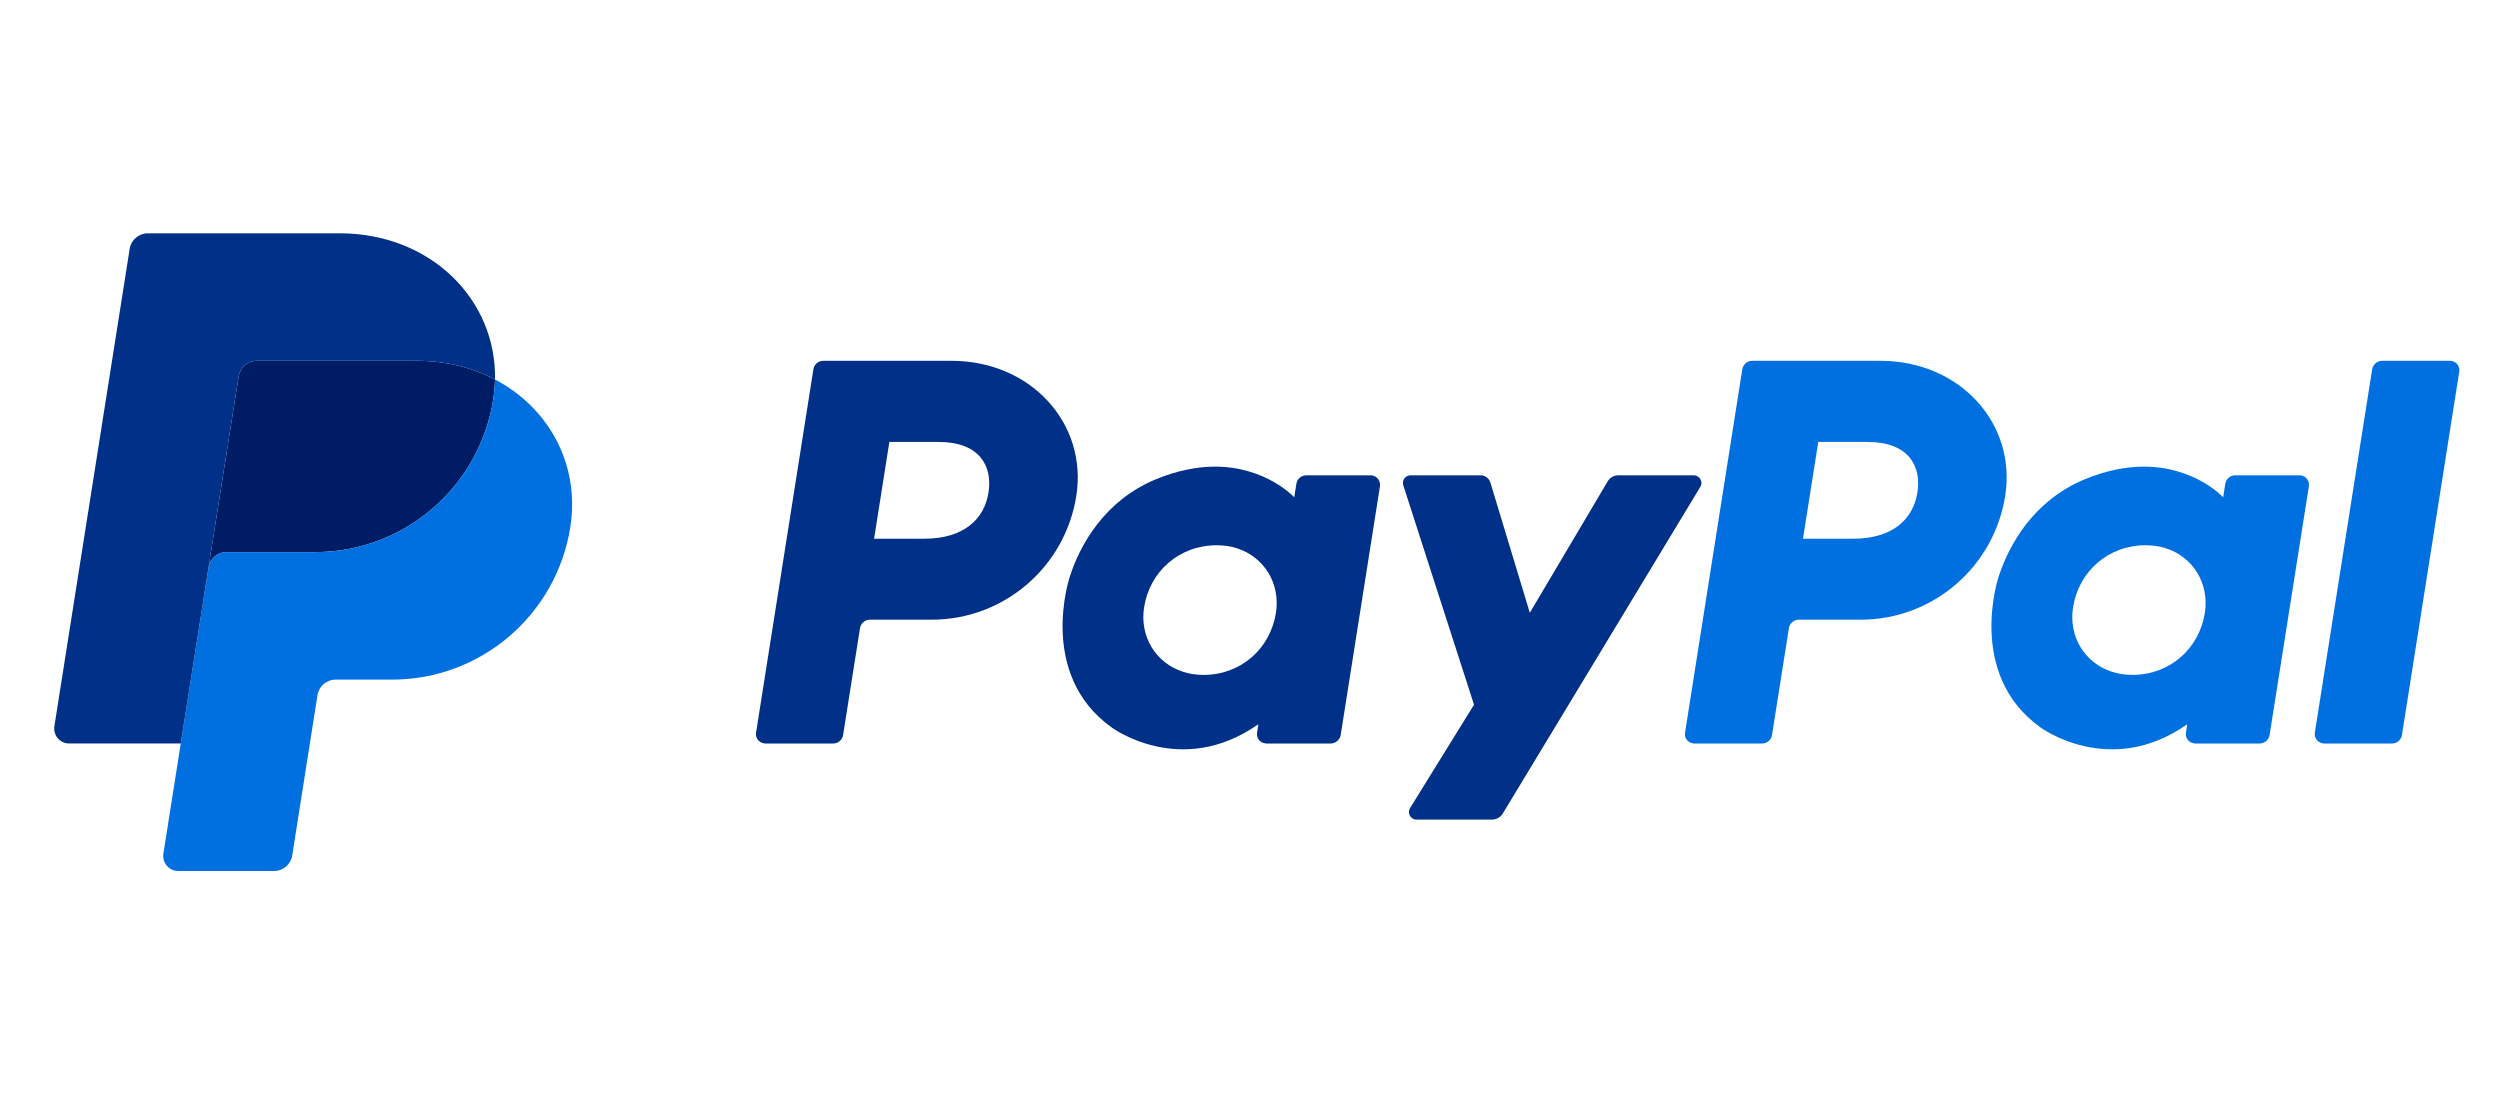 <?xml version="1.0" encoding="utf-8"?>
<!-- Generator: Adobe Illustrator 16.0.0, SVG Export Plug-In . SVG Version: 6.00 Build 0)  -->
<!DOCTYPE svg PUBLIC "-//W3C//DTD SVG 1.1//EN" "http://www.w3.org/Graphics/SVG/1.1/DTD/svg11.dtd">
<svg version="1.1" xmlns="http://www.w3.org/2000/svg" xmlns:xlink="http://www.w3.org/1999/xlink" x="0px" y="0px" width="369px"
	 height="162px" viewBox="-8.588 -28.044 369 162" enable-background="new -8.588 -28.044 369 162" xml:space="preserve">
<g id="Layer_1" display="none">
	<g id="Group_2" transform="translate(-96.314 -67.07)" display="inline">
		<path id="Path_1" fill="#77C5D5" d="M144.012,115.743c0.82-0.819,1.58-1.65,2.278-2.494l0.024-0.028
			c1.405-1.66,2.591-3.494,3.524-5.458c6.89-13.977,1.145-30.893-12.832-37.782s-30.893-1.145-37.782,12.832
			c-6.89,13.977-1.145,30.893,12.832,37.783c3.881,1.912,8.148,2.907,12.475,2.907c1.59,0,3.178-0.135,4.746-0.4
			c0.238,0.305,0.457,0.623,0.653,0.956c0.241,0.328,0.493,0.647,0.757,0.958c0.534,0.631,1.116,1.218,1.741,1.758
			c1.295,1.121,2.782,1.999,4.392,2.588c1.465,0.559,2.995,0.934,4.553,1.114c1.334,0.14,2.677,0.171,4.015,0.093
			c1.313-0.117,2.612-0.344,3.886-0.68C149.273,129.89,136.686,123.07,144.012,115.743z"/>
		<g id="Group_1" transform="translate(163.084 99.294)">
			<path id="Path_2" fill="#015469" d="M211.607,15.096c-2.822-0.048-5.085-2.349-5.086-5.171c0.006-2.807,2.279-5.081,5.086-5.088
				c2.794,0.038,5.05,2.293,5.088,5.088C216.663,12.735,214.417,15.019,211.607,15.096z"/>
			<path id="Path_3" fill="#015469" d="M38.321,45.546c-2.921-0.328-5.041-1.968-7.29-5.866l-5-8.73
				c7.122-1.611,11.189-7.207,11.189-14.411c0-8.224-5.171-15.344-17.209-15.344H0.003v50.863H10.35V31.796h5.935l5.426,10.851
				c3.646,7.377,8.563,10,14.665,10c1.985-0.025,3.957-0.325,5.86-0.89C40.55,49.953,39.22,47.846,38.321,45.546z M18.315,24.506
				H10.35V8.568h7.97c6.442,0,8.731,3.477,8.731,8.055C27.05,21.114,24.757,24.505,18.315,24.506L18.315,24.506z"/>
			<path id="Path_4" fill="#015469" d="M57.69,53.158c-9.579,0-15.854-6.701-15.854-15.684c-0.265-8.254,6.213-15.16,14.467-15.424
				c0.236-0.008,0.473-0.01,0.708-0.006c7.547,0,13.48,5,13.48,11.867c-0.023,1.399-0.193,2.791-0.508,4.154H51.163
				c0,4.238,2.034,8.478,9.156,8.478c3.072-0.05,6.047-1.089,8.48-2.964l2.374,4.662C67.435,51.481,62.636,53.231,57.69,53.158z
				 M57.096,27.725c-2.544,0-4.833,1.526-5.595,5.6H61.76c0.057-0.393,0.085-0.79,0.083-1.188c0.001-2.46-1.608-4.411-4.742-4.411
				L57.096,27.725z"/>
			<path id="Path_5" fill="#015469" d="M92.099,52.226h-7.377L71.837,23.149h9.156l7.459,18.82l7.545-18.82h8.986L92.099,52.226z"/>
			<path id="Path_6" fill="#015469" d="M164.574,53.158c-3.712,0.093-7.299-1.348-9.914-3.983v24.923h-9.5V23.742l8.562-0.933
				l0.425,3.985c2.289-3.393,6.865-4.748,10.427-4.748c7.883,0,13.818,6.611,13.818,15.6
				C178.392,46.546,172.46,53.158,164.574,53.158z M168.897,37.645c0-5.596-2.968-8.648-7.036-8.648
				c-2.959,0.041-5.686,1.613-7.201,4.156v8.899c1.517,2.543,4.244,4.116,7.205,4.153C165.928,46.207,168.897,43.158,168.897,37.645
				L168.897,37.645z"/>
			<path id="Path_7" fill="#015469" d="M192.372,37.137v14.921h-9.5V23.742l8.648-0.933l0.508,5.511
				c2.1-3.893,6.178-6.307,10.6-6.273v9.156C197.462,29.677,192.372,32.22,192.372,37.137z"/>
			<path id="Path_8" fill="#015469" d="M206.86,52.057V23.149l9.5-1.018v29.926H206.86z"/>
			<path id="Path_9" fill="#015469" d="M242.804,52.058V36.203c0-4.662-1.7-6.612-5.087-6.612c-3.796,0.177-6.821,3.239-6.949,7.037
				v15.43h-9.5V23.742l8.647-0.933l0.508,5.427c1.781-3.646,6.783-6.189,10.937-6.189c7.8,0,10.935,5.426,10.935,12.631v17.38
				H242.804z"/>
			<path id="Path_10" fill="#015469" d="M124.054,20.606c-6.951-1.694-8.731-3.983-8.731-6.95c0-3.646,2.967-5.849,7.968-5.849
				c4.494,0,9.579,2.034,13.14,4.408l2.2-7.207c-4.424-3.25-9.77-5.001-15.259-5c-10.936,0-17.548,6.019-17.548,14.328
				c0,7.29,4.238,12.968,14.919,15.6c8.309,2.033,10.682,4.237,10.682,8.477c0,4.494-3.899,7.037-8.985,7.037
				c-3.225-0.021-6.399-0.8-9.269-2.272c-2.611-1.364-4.98-3.149-7.011-5.284l-1.645-1.669l-3.314,7.483
				c1.646,1.691,3.422,3.251,5.311,4.664c2.205,1.491,4.62,2.646,7.164,3.427c2.842,0.86,5.796,1.291,8.765,1.28
				c9.579,0,18.565-4.748,18.565-15.684C141.009,28.574,135.923,23.572,124.054,20.606z"/>
			<path id="Path_11" fill="#015469" d="M287.058,23.149h-6.188c-4.408,0-6.7-1.1-10.512-1.1c-8.816,0-14.072,5.68-14.072,11.613
				c0.036,4.395,2.665,8.352,6.7,10.088c-3.392,1.02-6.101,3.9-6.101,6.867c0,5.426,5.341,7.715,12.8,8.308
				c6.274,0.595,8.478,2.12,8.478,4.833c0,2.627-2.967,4.663-7.884,4.663c-4.324,0-7.885-1.44-7.885-4.155
				c0.001-0.484,0.101-0.965,0.292-1.41c-1.894-0.498-3.7-1.28-5.359-2.32c-1.899,1.15-3.064,3.203-3.078,5.422
				c0,4.832,6.7,8.732,16.361,8.732c8.984,0,16.444-4.748,16.444-12.121c0-6.529-4.492-10.683-14.836-11.701
				c-4.323-0.424-6.7-0.846-6.7-2.543c0-1.78,1.526-2.543,6.189-2.967c6.273-0.508,12.376-5,12.376-11.699
				c-0.065-1.539-0.471-3.045-1.187-4.41h4.153L287.058,23.149z M270.444,39.68c-3.223,0-5.512-2.289-5.512-6.018
				c0-3.729,2.289-6.02,5.512-6.02c3.137,0,5.511,2.289,5.511,6.02C275.955,37.392,273.58,39.68,270.444,39.68L270.444,39.68z"/>
		</g>
	</g>
</g>
<g id="Layer_2" display="none">
	<g id="Page-1" display="inline">
		<g id="Tessitura-Network-logo">
			<g id="Group" transform="translate(0, 52)">
				<path id="Shape" fill="#2B2C2B" d="M16.185-8.348h12.926v-3.487H16.185v-15.47l-8.571,5.011v10.459h-8.642v3.487h8.569v30.359
					c0,7.479,4.141,11.98,12.711,11.98c2.614,0,5.592-0.651,7.917-1.453v-3.848c-1.308,0.361-3.486,0.655-4.649,0.655
					c-6.246,0-7.263-3.415-7.408-8.208L16.185-8.348L16.185-8.348z"/>
				<path id="Shape_1_" fill="#2B2C2B" d="M206.836-8.348h12.929v-3.487h-12.929v-15.47l-8.57,5.011v10.459h-8.643v3.487h8.568
					v30.359c0,7.479,4.141,11.98,12.71,11.98c2.613,0,5.595-0.651,7.918-1.453v-3.848c-1.307,0.361-3.487,0.655-4.649,0.655
					c-6.243,0-7.263-3.415-7.409-8.208V-8.348H206.836z"/>
				<rect id="Rectangle-path" x="170.813" y="-11.835" fill="#2B2C2B" width="8.569" height="44.592"/>
				<circle id="Oval" fill="#2B2C2B" cx="175.098" cy="-28.759" r="5.374"/>
				<path id="Shape_2_" fill="#2B2C2B" d="M130.139,25.713c3.487,2.541,8.426,4.721,13.438,4.721c5.156,0,10.023-2.979,10.023-8.641
					c0-11.912-24.333-4.868-24.333-21.136c0-8.351,6.174-14.454,17.14-14.454c5.084,0,11.477,2.685,11.477,2.685l-1.747,4.796
					c-2.756-2.326-6.897-3.923-11.037-3.923c-3.994,0-8.787,2.398-8.787,8.065c0,12.491,24.331,4.788,24.331,20.985
					c0,7.267-7.12,15.18-18.593,15.18c-6.32,0-10.388-1.597-13.292-3.193L130.139,25.713z"/>
				<path id="Shape_3_" fill="#2B2C2B" d="M90.557,25.713c3.486,2.541,8.424,4.721,13.436,4.721c5.157,0,10.023-2.979,10.023-8.641
					c0-11.912-24.331-4.868-24.331-21.136c0-8.351,6.173-14.454,17.14-14.454c5.084,0,11.475,2.685,11.475,2.685l-1.743,4.796
					c-2.76-2.326-6.899-3.923-11.039-3.923c-3.995,0-8.789,2.398-8.789,8.065c0,12.491,24.331,4.788,24.331,20.985
					c0,7.267-7.118,15.18-18.593,15.18c-6.317,0-10.385-1.597-13.29-3.193L90.557,25.713z"/>
				<path id="Shape_4_" fill="#2B2C2B" d="M263.268,24.768c-3.486,5.956-9.589,9.224-16.125,9.224
					c-10.745,0-17.213-5.737-17.213-15.76V-11.91h8.572v26.437c0,6.321,1.382,9.3,3.05,11.04c1.886,1.889,4.649,3.417,8.425,3.417
					c5.521,0,9.225-2.544,10.894-5.884c1.964-3.634,1.89-6.246,1.964-9.442V-11.91h8.713v44.448h-8.569v-8.641"/>
				<path id="Shape_5_" fill="#2B2C2B" d="M306.627-13.288c-6.393,0-12.348,3.125-15.834,8.862v-7.41h-8.569v44.374h8.716V6.975
					c0-3.193,0.071-5.81,1.961-9.442c1.308-2.542,5.595-5.083,10.968-3.995c1.163,0.219,2.831,0.945,2.831,0.945v-7.771H306.627z"/>
				<path id="Shape_6_" fill="#2B2C2B" d="M352.673,29.854c-3.991,0-3.63-3.852-3.63-7.045c0-8.063,0-15.179,0-22.444
					c0-8.57-6.829-14.232-16.705-14.232c-5.086,0-9.807,1.088-15.397,4.793v5.666c3.776-3.852,7.48-6.468,12.928-6.468
					c8.279,0,10.531,5.669,10.531,12.059l0,0l0,0v2.616c-1.379,1.017-5.012,1.379-14.382,3.701
					c-9.729,2.036-14.815,5.81-14.815,13.512c0,7.259,6.825,11.763,13.727,11.763c7.045,0,11.261-2.396,16.197-6.974
					c0.437,3.269,2.688,5.957,7.119,5.957c2.688,0,5.157-0.798,6.607-1.307v-2.104C354.126,29.854,353.328,29.854,352.673,29.854z
					 M328.634,29.925c-4.574,0-9.006-3.05-9.006-9.148c0-9.442,13.362-9.808,20.699-11.77v14.744
					C337.93,27.167,333.573,29.925,328.634,29.925z"/>
				<path id="Shape_7_" fill="#2B2C2B" d="M79.008,8.936c0.073-1.017,0.145-2.032,0.145-3.121c0-10.678-6.899-19.54-21.353-19.54
					c-15.178,0-23.604,9.661-23.604,25.202c0,12.786,10.24,22.515,25.057,22.515c6.172,0,13.146-2.974,17.358-5.955v-4.865
					C72.98,27.02,66.59,30,61.142,30c-11.476,0-17.866-7.773-17.866-17.725c0-0.87,0-2.322,0.072-3.269h35.661V8.936L79.008,8.936z
					 M58.019-10.747c10.459,0,12.565,9.371,12.71,16.125H43.565C44.219-1.451,48.068-10.747,58.019-10.747z"/>
			</g>
			<g id="Group_1_" transform="translate(118, 172)">
				<polygon id="Shape_8_" fill="#DF4B2E" points="-33.035,-46.062 -33.035,-66.396 -29.839,-66.396 -19.019,-52.234 
					-19.019,-66.396 -15.46,-66.396 -15.46,-46.062 -18.437,-46.062 -29.478,-60.512 -29.478,-46.062 				"/>
				<polygon id="Shape_9_" fill="#DF4B2E" points="-4.71,-46.062 -4.71,-66.396 8.29,-66.396 8.29,-63.057 -1.006,-63.057 
					-1.006,-58.189 7.71,-58.189 7.71,-54.85 -1.006,-54.85 -1.006,-49.255 8.508,-49.255 8.508,-45.987 				"/>
				<polygon id="Shape_10_" fill="#DF4B2E" points="24.777,-46.062 24.777,-63.128 19.257,-63.128 19.257,-66.396 34,-66.396 
					34,-63.057 28.481,-63.057 28.481,-46.062 				"/>
				<polygon id="Shape_11_" fill="#DF4B2E" points="49.831,-46.062 43.732,-66.469 47.294,-66.469 51.432,-52.817 55.645,-66.396 
					58.404,-66.396 62.617,-52.742 66.758,-66.396 70.313,-66.396 64.214,-45.987 61.307,-45.987 57.022,-59.642 52.667,-45.987 
					49.831,-45.987 				"/>
				<path id="Shape_12_" fill="#DF4B2E" d="M79.468-48.748c-2.107-2.036-3.124-4.506-3.124-7.48c0-2.979,1.088-5.52,3.124-7.552
					c2.105-2.034,4.646-3.054,7.625-3.054s5.591,1.02,7.624,3.054c2.108,2.032,3.124,4.502,3.124,7.552
					c0,2.975-1.016,5.52-3.124,7.48c-2.104,1.962-4.646,3.05-7.696,3.05C83.971-45.698,81.573-46.713,79.468-48.748z M82.006-51.07
					c1.382,1.378,3.125,2.104,5.087,2.104c1.961,0,3.704-0.727,5.086-2.104c1.378-1.382,2.104-3.125,2.104-5.158
					c0-2.032-0.727-3.78-2.104-5.157c-1.382-1.379-3.054-2.108-5.086-2.108c-2.034,0-3.776,0.729-5.087,2.108
					c-1.378,1.377-2.033,3.125-2.033,5.157C79.973-54.195,80.628-52.523,82.006-51.07z"/>
				<path id="Shape_13_" fill="#DF4B2E" d="M106.268-46.062v-20.334h7.913c1.819,0,3.415,0.582,4.649,1.886
					c1.308,1.234,1.961,2.763,1.961,4.577c0,2.688-1.523,4.864-3.703,5.811l4.939,8.136h-4.142l-4.355-7.267h-0.073h-3.561v7.267
					h-3.629V-46.062L106.268-46.062z M109.897-56.666h3.923c1.961,0,3.343-1.377,3.343-3.343c0-1.886-1.31-3.192-3.053-3.192h-4.213
					V-56.666z"/>
				<polygon id="Shape_14_" fill="#DF4B2E" points="130.743,-46.062 130.743,-66.396 134.375,-66.396 134.375,-56.589 
					143.017,-66.396 147.372,-66.396 139.459,-57.391 147.591,-45.987 143.306,-45.987 136.99,-54.775 134.444,-51.944 
					134.444,-45.987 				"/>
			</g>
			<path id="Shape_15_" fill="#DF4B2E" d="M59.472,2.833v6.174c35.225-16.125,74.372-25.131,115.626-25.131
				c41.252,0,80.471,9.006,115.695,25.131V2.833c-35.732-14.307-74.809-22.224-115.695-22.224
				C134.279-19.391,95.205-11.547,59.472,2.833z"/>
		</g>
	</g>
</g>
<g id="Layer_3" display="none">
	<g display="inline">
		<path d="M-1.945,71.536l2.654-4.571c0.592-1.032,1.845-1.032,2.507-0.518c0.37,0.223,6.338,4.571,11.13,4.571
			c3.835,0,6.708-2.508,6.708-5.677c0-3.76-3.17-6.342-9.363-8.849c-6.93-2.8-13.859-7.222-13.859-15.919
			c0-6.564,4.866-14.156,16.588-14.156c7.521,0,13.268,3.835,14.744,4.94c0.736,0.444,0.958,1.693,0.443,2.433l-2.802,4.202
			c-0.588,0.884-1.698,1.475-2.582,0.884c-0.591-0.37-6.194-4.054-10.246-4.054c-4.054,0-6.486,2.8-6.486,5.159
			c0,3.464,2.729,5.824,8.697,8.258c7.152,2.876,15.409,7.15,15.409,16.658c0,7.591-6.56,14.596-16.955,14.596
			c-9.289,0-14.743-4.349-16.215-5.75c-0.666-0.662-1.032-1.032-0.37-2.212L-1.945,71.536z"/>
		<path d="M37.311,28.555c0-0.738,0.587-1.401,1.401-1.401h17.324c9.068,0,16.511,7.373,16.511,16.292
			c0,8.921-7.443,16.59-16.437,16.59h-9.216v17.323c0,0.737-0.665,1.402-1.401,1.402h-6.782c-0.81,0-1.401-0.665-1.401-1.402V28.555
			z M55.445,51.038c4.126,0,7.595-3.316,7.595-7.665c0-4.057-3.464-7.151-7.595-7.151h-8.55v14.816H55.445z"/>
		<path d="M78.473,28.555c0-0.738,0.592-1.401,1.401-1.401h30.005c0.809,0,1.401,0.663,1.401,1.401v6.047
			c0,0.738-0.588,1.4-1.401,1.4H88.057v12.089h18.208c0.736,0,1.401,0.666,1.401,1.401v6.119c0,0.811-0.662,1.401-1.401,1.401
			H88.057v12.901h21.821c0.809,0,1.401,0.664,1.401,1.402v6.045c0,0.736-0.588,1.401-1.401,1.401H79.874
			c-0.809,0-1.401-0.665-1.401-1.401V28.555z"/>
		<path d="M118.099,28.925c0-0.958,0.736-1.768,1.767-1.768h6.487c0.958,0,1.767,0.81,1.767,1.768v19.905l18.579-20.938
			c0.295-0.369,0.735-0.735,1.401-0.735h7.373c1.402,0,2.138,1.549,1.18,2.655l-19.24,21.672l20.641,24.694
			c0.736,0.959,0.148,2.582-1.328,2.582h-8.035c-0.736,0-1.179-0.297-1.327-0.518l-19.24-23.737V76.99
			c0,0.959-0.811,1.769-1.768,1.769h-6.486c-1.032,0-1.768-0.81-1.768-1.769V28.925H118.099z"/>
		<path d="M197.524,28.555c0-0.738,0.593-1.401,1.402-1.401h21.081c8.849,0,16.071,7.078,16.071,15.849
			c0,6.782-4.497,12.312-10.913,14.892l10.1,18.726c0.517,0.959,0,2.139-1.254,2.139h-7.739c-0.666,0-1.031-0.37-1.18-0.666
			l-9.803-19.535h-8.183v18.799c0,0.736-0.667,1.402-1.402,1.402h-6.782c-0.813,0-1.402-0.666-1.402-1.402V28.555H197.524z
			 M219.2,50.667c3.905,0,7.296-3.39,7.296-7.517c0-3.908-3.391-7.151-7.296-7.151h-12.014v14.668H219.2z"/>
		<path d="M241.66,28.555c0-0.738,0.662-1.401,1.402-1.401h6.855c0.734,0,1.401,0.663,1.401,1.401v48.801
			c0,0.736-0.667,1.402-1.401,1.402h-6.855c-0.737,0-1.402-0.666-1.402-1.402V28.555z"/>
		<path d="M271.85,52.292l-14.745-23.075c-0.591-0.958,0-2.063,1.255-2.063h8.553c0.588,0,0.957,0.37,1.18,0.663l9.437,15.626h0.074
			l9.584-15.626c0.148-0.297,0.589-0.663,1.181-0.663h8.552c1.255,0,1.843,1.105,1.255,2.063l-14.817,23.075l15.33,24.401
			c0.589,1.032,0,2.064-1.253,2.064h-7.964c-0.59,0-1.105-0.37-1.254-0.666l-10.543-16.881h-0.222l-10.395,16.881
			c-0.222,0.296-0.663,0.666-1.254,0.666h-7.961c-1.328,0-1.915-1.107-1.328-2.064L271.85,52.292L271.85,52.292z"/>
		<path fill="#D7DF23" d="M319.15,77.003l-15.33-24.402l14.817-23.074c0.588-0.958,0-2.063-1.253-2.063h-8.554
			c-0.591,0-1.032,0.369-1.18,0.662L293.446,51.23c0,0,0,0.007,0,0.01c-0.26,0.39-0.414,0.858-0.414,1.361
			c0,0.474,0.142,0.911,0.37,1.284v0.014l0.047,0.067c0,0,0,0.003,0.003,0.005l15.231,24.428c0.147,0.295,0.662,0.665,1.253,0.665
			h7.961c1.253,0,1.843-1.032,1.253-2.063V77.003z"/>
		<path fill="#8CC63F" d="M336.516,77.003l-15.331-24.402l14.816-23.074c0.588-0.958,0-2.063-1.253-2.063h-8.554
			c-0.592,0-1.031,0.369-1.18,0.662L310.809,51.23c0,0,0,0.007,0,0.01c-0.259,0.39-0.412,0.858-0.412,1.361
			c0,0.474,0.141,0.911,0.37,1.284v0.014l0.046,0.067c0,0,0,0.003,0.003,0.005l15.231,24.428c0.147,0.295,0.665,0.665,1.253,0.665
			h7.961c1.255,0,1.843-1.032,1.255-2.063V77.003z"/>
		<path fill="#75A640" d="M353.88,77.003l-15.331-24.402l14.816-23.074c0.589-0.958,0-2.063-1.254-2.063h-8.552
			c-0.592,0-1.032,0.369-1.181,0.662L328.174,51.23c0,0,0,0.007,0,0.01c-0.258,0.39-0.409,0.858-0.409,1.361
			c0,0.474,0.141,0.911,0.368,1.284v0.014l0.049,0.067c0,0,0,0.003,0.003,0.005l15.231,24.428c0.146,0.295,0.664,0.665,1.253,0.665
			h7.964c1.253,0,1.843-1.032,1.253-2.063L353.88,77.003z"/>
		<path d="M190.941,27.154h-26.683c-0.437,0-0.793,0.205-1.059,0.484c-0.316,0.336-0.611,0.682-0.888,1.028l-4.647,5.269
			c-0.588,0.959,0,2.064,1.328,2.064h3.502c0,0,0.02,0,0.026,0h7.484v41.356c0,0.736,0.666,1.402,1.401,1.402h6.855
			c0.735,0,1.4-0.666,1.4-1.402V36.002h11.279c0.81,0,1.4-0.662,1.4-1.4v-6.047C192.341,27.817,191.75,27.154,190.941,27.154z"/>
	</g>
</g>
<g id="Layer_4" display="none">
	<g id="layer1" transform="translate(79.655 -150.186)" display="inline">
		<g id="g8241" transform="translate(-79.648 150.186) scale(.178)">
			<path id="path8223" fill="#9D9D9C" d="M558.091,407.565l-37.965-155.583l-43.424,155.583h-43.347L377.85,237.64
				c-1.754-4.882-3.54-5.371-7.999-6.712l-16.58-3.541l4.948-21.467h79.155v21.467l-25.074,3.128l43.817,140.86l45.178-160.085
				h41.178l38.004,159.585l43.85-140.36l-25.53-3.128l4.458-21.467h74.256v21.467l-14.313,2.238
				c-6.671,1.303-8.032,2.644-9.816,8.015l-53.24,169.926H558.091z"/>
			<path id="path8225" fill="#9D9D9C" d="M833.158,306.077c0-51.467-18.771-74.232-56.794-74.232
				c-38.452,0-60.81,22.765-60.81,74.627c0,52.319,20.123,77.459,59.042,77.459C812.567,383.932,833.158,359.76,833.158,306.077
				 M678.389,306.077c0-61.703,31.324-104.204,98.431-104.204c67.071,0,93.022,42.935,93.022,101.488
				c0,66.178-29.955,108.695-97.082,108.695C704.82,412.474,678.389,368.237,678.389,306.077"/>
			<path id="path8227" fill="#9D9D9C" d="M888.599,407.565v-21.468l19.692-2.166c5.36-0.946,6.237-1.836,6.237-8.103V242.12
				c0-4.48-1.314-7.13-4.879-8.048l-22.355-7.597l3.535-21.039h51.439l4.065,27.322l1.297,0.385
				c12.963-14.717,32.201-31.269,59.053-31.269c8.994,0,21.083,1.809,28.119,3.562v59.526l-27.724-1.374l-4.865-27.306
				c-0.396-3.139-1.385-4.013-4.909-4.013c-17.88,0-37.594,16.102-46.956,24.595v118.112c0,6.251,0.429,7.614,6.237,8.01
				l36.203,3.112v21.099h-104.19V407.565z"/>
			<path id="path8229" fill="#9D9D9C" d="M1046.067,407.565v-21.468l24.084-2.166c5.431-0.511,6.294-1.836,6.294-8.103V147.773
				c0-4.486-1.325-7.169-4.964-8.092l-23.617-7.586l3.535-21.006h60.867v264.74c0,6.267,0.396,7.157,6.251,8.103l23.622,2.617
				v21.017H1046.067z"/>
			<path id="path8231" fill="#9D9D9C" d="M1294.749,252.395c-11.709-9.818-33.177-21.006-53.677-21.006
				c-37.146,0-51.505,32.198-51.505,79.185c0,54.507,18.328,72.412,46.046,72.412c23.293,0,42.165-15.222,59.532-32.589v-98.003
				H1294.749z M1301.368,407.565l-3.111-25.942l-1.748-0.396c-17.96,17.372-38.443,30.83-69.3,30.83
				c-44.749,0-74.32-29.071-74.32-101.483c0-77.431,34.92-109.135,82.329-109.135c23.688,0,44.683,8.021,59.927,18.757v-72.923
				c0-3.986-1.748-6.668-4.887-7.993l-23.227-7.185l3.507-21.006h59.933v264.74c0,6.267,0.423,7.157,6.229,8.103l20.12,2.617v21.017
				H1301.368z"/>
			<path id="path8233" fill="#E30613" d="M1438.77,357.495c13.337,12.985,32.985,25.491,53.677,25.491
				c37.454,0,51.313-30.835,51.313-80.466c0-53.264-20.956-70.251-45.084-70.251c-25.101,0-48.784,15.233-59.906,24.189V357.495z
				 M1380.619,490.752v-21.468l16.014-2.188c5.453-0.968,6.789-1.754,6.789-8.015V242.12c0-4.48-1.336-7.13-4.97-8.048
				l-22.325-7.597l3.507-21.039h51.929l3.535,22.825l1.325,0.434c21.468-16.091,43.446-27.256,70.257-27.256
				c43.881,0,73.764,28.185,73.764,97.475c0,59.092-20.082,113.143-81.769,113.143c-22.429,0-41.181-5.333-59.906-21.468v67.954
				c0,6.289,0.396,7.586,6.251,8.125l37.08,3.134v20.951H1380.619z"/>
			<path id="path8235" fill="#E30613" d="M1724.098,317.22l-44.298,4.101c-33.963,3.112-43.375,12.869-43.375,33.545
				c0,20.962,8.884,29.867,27.218,29.867c23.304,0,47.905-18.724,59.949-30.373V317.22H1724.098z M1730.717,407.565l-3.507-25.47
				l-1.358-0.473c-18.73,17.509-40.741,30.434-71.115,30.434c-49.202,0-55.496-33.969-55.496-53.655
				c0-39.384,24.139-57.712,71.571-61.73l53.287-4.48v-20.995c0-28.62-5.453-42.935-39.823-42.935
				c-24.183,0-41.181,0.896-41.583,30.417l-34.023-3.568c0-48.317,44.766-53.671,76.002-53.671
				c55.936,0,74.754,15.613,74.754,69.757v104.176c0,6.25,0.374,7.218,6.245,8.048l20.088,2.677v21.099h-55.04V407.565z"/>
			<path id="path8237" fill="#E30613" d="M1808.164,490.752v-21.468l28.136-3.546c4.893-0.396,6.25-2.738,8.504-8.004l22.765-52.335
				l-70.664-167.281c-1.787-4.975-3.54-5.36-8.01-6.729l-16.08-4.002l4.458-21.467h81.411v21.467l-25.92,3.128l52.324,131.955
				l54.474-131.955l-26.756-3.128l4.497-21.467h77.772v21.467l-13.381,1.77c-4.953,0.874-8.087,2.232-9.917,6.729l-95.259,229.853
				c0,0-4.48,10.72-6.646,15.217c-2.303,5.344-8.054,9.796-15.64,9.796H1808.164z"/>
			<path id="path8239" fill="#E30613" d="M267.401,393.332c-2.664,3.964-5.786,8.01-9.376,12.067
				c-7.608,8.417-16.578,16.498-26.396,23.26c-12.534,8.417-25.516,15.217-38.889,20.082c-11.635,4.046-21.94,6.25-30.874,6.668
				h-3.145c-4.447,0-7.589-0.418-9.39-1.776l-0.88-0.396l-0.891-0.984v-0.374c0-0.396,0-1.385,0.426-2.221
				c0.915-2.276,2.229-4.03,4.052-6.295c0.404-0.478,1.319-1.297,1.773-2.232c6.726-1.754,13.416-4.057,21.014-6.25
				c6.707,1.385,13.867,1.754,20.148,1.385c8.026-0.99,15.632-3.139,22.364-6.784c8.015-4.453,15.198-10.214,20.973-17.427
				c3.62-4.86,6.745-9.791,8.98-15.613c12.086-9.362,22.344-19.318,30.414-29.076l4.035-5.415
				C278.61,372.673,274.133,383.42,267.401,393.332 M221.341,413.42c2.699-1.363,4.926-3.112,7.608-4.475
				c-3.595,4.475-8.054,8.499-12.507,11.655c-6.281,3.958-12.968,7.07-19.695,8.427c-3.125,0.456-5.83,0.99-8.969,1.385
				C198.997,425.52,210.607,419.67,221.341,413.42 M303.209,301.168c0-12.985-3.131-25.475-9.392-37.124
				c-5.376-10.308-13.447-20.17-23.304-29.054c-2.226-12.083-8.485-23.314-17.847-33.551c-7.608-8.092-16.99-15.217-28.625-21.468
				c-8.95-4.942-18.807-8.977-29.065-12.105c-8.496-2.644-17.015-4.008-25.055-4.876c-7.619-0.918-13.859-0.489-19.703,0.401
				c-5.775,1.363-11.146,3.134-16.105,5.849l-0.888,0.429c-6.701-0.929-13.386-0.929-19.664-0.429h-1.803
				c-6.24,0.429-19.219,2.243-18.342,8.477c0,0,0,3.606,8.092,6.251l11.138-6.707c-0.888,0-1.767-0.412-2.644-0.412
				c3.56-0.489,7.13-0.896,9.838-0.896h2.235c-0.913,0.407-1.339,0.896-2.235,1.308l-3.587,2.21
				c-6.743,4.068-8.966,5.855-16.107,9.863c-4.48,2.721-8.485,5.371-12.979,7.625c-8.485,4.48-16.973,8.961-25.948,13.419
				c-7.133,3.145-14.28,6.674-23.705,10.731l-0.888,0.429c-2.248,0.869-4.475,1.803-6.24,2.721h-0.465
				c-2.229,0.891-4.909,2.216-6.278,4.898l-0.401,1.77v1.831c0,0.385,0.401,0.885,0.401,0.885l1.369,1.347l1.361,0.896h0.407
				c1.361,0.396,3.142,0.396,4.956,0.396h8.015c3.134,0,6.275-0.396,8.975-0.396c14.739-0.489,28.18-0.489,41.148,0
				c12.52,0.396,25.01,1.754,37.564,3.112l18.771,2.666c4.01-3.546,7.152-6.267,9.373-8.906
				c-12.952-2.727-25.915-4.497-38.449-5.855c-12.982-1.352-26.841-2.243-40.7-2.243h-4.898c-6.715,0-13.862,0-20.574,0.489
				c6.712-3.123,12.504-6.262,18.348-8.977c8.493-4.497,16.979-9.379,25.478-14.733c6.24-4.019,12.968-8.488,20.577-13.859
				l1.341-0.891c8.914,1.765,19.648,3.518,30.382,5.772l22.836,5.365c-3.125-7.619-12.518-12.067-17.88-14.288
				c-7.597-1.325-15.69-3.134-25.055-4.447c2.235-1.831,4.483-3.139,6.723-4.063c7.597,0.924,13.854,2.232,19.651,4.442
				c4.458,1.853,8.062,3.628,11.187,5.855c0.465,0.434,1.363,0.896,1.765,1.364c5.374,4.447,8.516,10.269,8.516,16.102
				c0.454,4.898-0.915,10.253-3.554,15.635c-1.352,3.112-3.598,6.234-5.846,9.362c-0.415,0.907-4.475,6.723-13.386,14.332
				c-8.499,8.043-18.815,15.233-31.305,22.842c-4.483,2.633-8.494,4.876-12.982,7.13c-5.36,2.688-10.734,5.354-15.214,7.125
				c-7.136,3.15-19.222,8.527-34.45,12.974c-8.023,2.243-15.621,4.48-23.227,5.855c-5.846,1.347-12.979,2.243-20.126,2.644
				c8.029-3.529,16.998-5.772,26.382-7.13c17.861-4.008,33.078-9.862,42.932-14.343c-9.381,0-18.787,0.484-28.609,1.358
				c-16.11,1.792-29.07,4.024-40.706,8.087c-6.71,2.215-15.673,5.772-17.922,11.627c-0.418,3.073,0,5.393,0.904,7.542
				c1.814,3.595,5.371,5.437,11.198,6.251c4.478,0.478,9.365,0.478,16.094-0.396c12.094-1.358,25.055-4.073,39.807-8.966
				c12.982-4.03,24.593-8.928,35.788-13.843c12.52,0.429,25.011,1.787,37.113,4.041c12.968,2.243,24.147,5.371,34.878,9.406
				c12.048,4.491,22.377,9.362,30.876,15.211c3.131-2.314,5.772-4.464,8.013-6.267c-0.415,0-0.415-0.544-0.88-0.544
				c-10.734-7.042-23.229-13.331-36.695-18.29c-11.138-3.997-23.224-7.125-36.657-9.835c-6.278-1.309-12.515-2.232-19.235-2.666
				c10.731-5.855,20.151-11.611,28.65-18.345c7.606-5.838,13.87-11.605,19.642-17.46c15.222,4.035,28.188,8.098,39.801,12.979
				c13.867,5.855,25.962,12.523,36.25,20.11l0.907,0.484c2.235-3.122,4.021-6.734,5.371-9.378
				c-9.414-6.734-19.692-12.573-30.882-17.927c-12.526-5.778-26.371-10.731-41.599-14.755c-0.415,0-0.88-0.429-1.756-0.429
				c6.701-9.423,10.734-18.323,11.611-26.833c0.465-2.688,0.465-4.942,0-7.586c12.982,4.002,25.472,8.884,37.105,14.26
				c11.652,5.354,21.467,11.209,29.977,17.938l0.445,0.407c-2.248-9.362-7.133-16.509-9.857-19.653
				c-5.374-3.139-11.149-5.822-17.419-8.95c-10.734-4.92-22.792-9.373-35.769-13.447c-2.718-0.885-5.852-1.77-8.491-2.21h-0.473
				c-4.005-7.168-10.261-11.165-15.222-13.875c-5.36-2.666-11.619-4.898-18.749-6.267c3.125-0.407,5.797-0.885,8.933-0.885h0.907
				c2.664,0,5.775,0,8.909,0.478c0.918,0,1.363,0,2.24,0.407c7.608,0.885,15.214,2.727,23.716,5.366
				c9.854,3.111,19.219,7.179,27.311,12.094c10.247,5.822,18.732,12.485,25.478,20.11c2.235,2.727,4.483,5.365,6.237,8.087
				c0.487,0.401,0.888,0.88,0.888,1.776c0,0,0,0.462,0.484,0.462c3.125,5.371,6.237,12.501,6.712,21.006
				c0.896,8.961-0.91,17.855-3.587,25.068c0,0.379-3.609,10.242-9.857,19.225c-6.251,9.373-14.736,18.801-25.038,27.745
				c-2.215,2.15-8.931,8.004-18.323,14.255c-8.95,6.25-18.331,12.105-28.169,17.427c-7.608,4.458-15.687,8.136-25.5,12.589
				c-4.057,1.803-9.832,3.953-16.558,6.267c-10.734,3.909-21.467,7.07-32.201,9.763c-15.643,3.595-29.518,5.855-42.935,6.729
				c-5.357,0.511-10.272,0.511-15.211,0c-7.136-0.478-14.741-1.292-19.233-5.344l-0.882-0.946v-0.808
				c0.882-2.743,3.128-4.497,5.374-6.251c3.128-2.347,6.718-4.101,11.168-5.855c10.299-4.101,21.913-6.718,35.343-8.01
				c12.518-0.984,25.5-0.544,37.572,1.292c6.264,0.863,12.52,2.617,18.76,4.453c4.494-1.292,8.972-3.134,12.103-4.453
				c-7.608-3.134-16.107-5.783-25.071-8.131c-12.504-2.589-25.951-3.507-39.331-3.111c-13.865,0.522-26.841,2.743-38.468,6.272
				c-9.412,3.134-19.681,7.191-25.937,15.195c-2.713,3.656-4.03,7.608-3.128,12.105c0.882,5.426,5.371,8.966,7.597,10.357
				c5.778,3.507,12.968,5.277,17.88,5.816c5.374,0.803,11.193,1.297,17.457,1.297h3.128c12.977-0.495,26.83-2.254,43.364-5.761
				c13.867-3.15,28.172-7.207,42.935-13.067c4.041-1.781,8.504-3.139,12.548-4.893c6.69,4.497,11.619,9.362,14.744,14.81
				c3.112,5.305,4.483,10.209,4.483,15.624c0,4.898-1.372,9.763-4.032,14.26c-0.451,1.352-1.341,2.331-2.235,3.628
				c3.136-0.885,6.267-2.276,9.392-3.628l1.341-2.644c2.235-5.772,3.136-12.039,2.235-17.839c-0.921-6.784-4.06-13.458-8.95-19.318
				c-2.235-3.139-5.36-5.778-8.485-8.4c14.291-6.822,27.248-13.865,38.903-21.467c5.789-4.101,11.635-8.12,17.006-12.105
				c8.917,8.444,15.621,17.867,18.732,28.114c1.836,5.459,2.735,10.72,2.735,16.575c3.54-3.111,6.688-5.855,8.917-8.004
				c-0.918-8.098-3.554-15.684-8.032-23.271c-3.62-6.767-8.977-13.018-15.231-19.269c12.105-10.33,21.94-21.05,29.09-32.166
				c0.448-0.462,0.877-1.358,1.352-1.831c8.911,8.977,15.618,18.779,20.115,28.664v0.467c0.877,1.754,1.352,3.98,2.235,5.827
				c3.125-7.213,4.489-13.463,4.89-17.537c-3.538-7.092-8.496-13.821-13.87-19.659c-2.226-2.644-4.879-4.898-7.597-7.587
				c4.961-10.275,8.092-20.137,8.969-29.51c2.248,2.683,4.483,5.376,6.251,8.043c6.732,10.297,11.206,21.033,12.092,31.291
				c0.443,4.057,0.443,7.608,0.443,11.644c0,0.489,0,4.437-1.328,10.726c0,0.907-0.473,2.265-0.902,3.134
				c-1.339,4.986-3.573,11.237-6.699,17.855c-0.495,0.478-0.495,1.385-0.896,1.776c-0.476,0.544-0.476,1.364-0.91,1.836
				c-5.803,10.748-13.881,21.468-24.145,31.319c-1.372,1.385-2.694,2.738-4.497,4.03c-3.56,3.579-8.931,8.081-13.859,11.589
				c-9.857,7.603-20.588,14.332-31.726,20.104c-8.496,4.502-17.446,8.966-26.838,12.562c-9.84,4.046-19.233,7.152-26.426,8.906
				c-13.372,3.656-26.349,6.273-38.883,7.608c-11.649,0.99-20.56,0.99-29.059-0.396c-5.363-0.94-9.417-2.254-12.968-4.095
				c-0.907-0.374-1.82-1.303-2.226-1.759c0-0.368-0.484-0.368-0.484-0.836v-0.918c1.803-4.464,7.608-6.674,13.444-8.51
				c5.371-1.809,12.056-2.617,19.241-2.617h0.885c6.712,0,13.397,0.808,20.582,2.617c6.69,1.303,13.375,3.65,19.227,5.794
				c0.426,0,0.426,0.473,0.877,0.473c2.683-0.473,5.825-1.297,9.857-2.617c-0.492,0-0.896-0.517-1.803-0.517
				c-2.68-0.874-5.371-2.227-8.054-3.134c-7.606-3.156-13.859-4.948-20.104-6.707c-7.614-1.748-15.222-3.112-22.369-3.112
				c-7.606-0.396-15.203,0.374-22.38,2.226c-7.6,1.842-12.963,4.975-17.009,8.499c-2.644,2.743-4.008,6.245-4.008,9.813
				c0,3.645,1.77,7.152,4.912,9.895c8.07,7.119,21.039,8.955,31.294,9.362c12.982,0.918,26.827-0.407,42.058-3.112
				c1.781-0.429,4.01-0.968,5.833-1.358c-1.352,2.226-2.708,4.469-3.136,7.213c-0.451,3.925,1.784,8.004,6.273,10.214
				c4.01,2.26,9.37,3.645,16.509,3.645h4.06c11.149-0.511,22.768-3.139,35.741-8.098c12.982-4.458,25.071-11.22,36.682-18.829
				c10.299-7.092,20.121-15.607,28.199-24.997c8.499-9.857,15.613-20.577,20.11-31.797c4.926-11.143,7.149-23.617,6.732-35.722
				c0-1.754,0-3.579-0.495-5.415C300.075,327.545,303.209,314.082,303.209,301.168"/>
		</g>
	</g>
</g>
<g id="Layer_5" display="none">
	<g display="inline">
		<path fill="#3E4348" d="M14.335,8.813h59.438c3.954-0.001,7.75,1.568,10.543,4.369c2.805,2.793,4.368,6.589,4.368,10.54v59.44
			c0,8.245-6.675,14.936-14.911,14.936H14.335c-8.247,0-14.922-6.69-14.922-14.936v-59.44C-0.588,15.489,6.089,8.813,14.335,8.813z
			 M67.759,81.846c2.601,0,4.716-2.087,4.716-4.689l-0.019-47.405c0-2.6-2.112-4.711-4.712-4.711h-47.39
			c-1.248,0-2.445,0.501-3.328,1.386c-0.884,0.883-1.373,2.08-1.373,3.33v47.401c0,2.603,2.1,4.689,4.701,4.689H67.759z"/>
		<path fill="#3E4348" d="M34.582,65.55c-1.49-0.002-2.686-1.217-2.686-2.705V43.92c-0.001-0.705,0.279-1.393,0.783-1.91
			c0.516-0.518,1.196-0.798,1.921-0.798h18.945c0.713,0,1.404,0.281,1.909,0.798c0.516,0.517,0.796,1.21,0.795,1.91v18.924
			c0,0.725-0.279,1.418-0.795,1.913c-0.505,0.515-1.196,0.795-1.909,0.795L34.582,65.55z"/>
		<path fill="#3E4348" d="M134.115,49.462c-2.758-0.733-5.375-1.458-7.405-2.356c-3.759-1.694-5.51-4.021-5.51-7.328
			c0-6.277,6.066-9.103,12.098-9.103c5.74,0,10.748,2.374,14.113,6.686l0.226,0.282l4.853-3.782l-0.228-0.304
			c-4.473-5.693-11.107-8.806-18.669-8.806c-5.042,0-9.656,1.362-12.999,3.841c-3.761,2.739-5.739,6.726-5.739,11.498
			c0,11.066,10.418,13.77,18.792,15.923c8.477,2.252,13.674,3.95,13.674,10.399c0,6.378-5.146,10.475-13.104,10.475
			c-3.936,0-11.231-1.04-15.808-8.047l-0.211-0.317l-5.11,3.682l0.206,0.31c4.333,6.554,11.805,10.304,20.541,10.304
			c11.843,0,19.814-6.668,19.814-16.642C153.651,54.801,142.815,51.85,134.115,49.462z"/>
		<path fill="#3E4348" d="M192.307,47.174v-5.997h5.719v56.894h-5.719V75.848c-3.257,4.467-8.117,6.897-13.872,6.897
			c-10.848,0-18.438-8.672-18.438-21.218c0-12.521,7.62-21.286,18.438-21.286C184.128,40.242,189.015,42.701,192.307,47.174z
			 M166.025,61.458c0,11.615,6.656,15.739,12.866,15.739l0.03,0.032c8.145,0,13.386-6.24,13.386-15.771
			c0-9.5-5.27-15.667-13.416-15.667C169.421,45.791,166.025,53.897,166.025,61.458z"/>
		<path fill="#3E4348" d="M235.743,41.178v22.461c0,7.869-5.378,13.559-12.794,13.559c-6.17,0-9.156-3.642-9.156-11.164V41.178
			h-5.715v26.035c0,9.742,5.303,15.565,14.178,15.565c5.516,0,10.262-2.354,13.489-6.627v5.691h5.715V41.178H235.743z"/>
		<path fill="#3E4348" d="M252.179,45.445c4.224-3.296,9.917-5.2,15.665-5.2c9.053,0,14.463,4.508,14.458,12.093v29.507h-5.715
			v-4.508c-2.881,3.605-7.043,5.443-12.411,5.443c-8.74,0-14.15-4.784-14.15-12.476c0-9.987,9.399-11.553,13.42-12.213
			c0.653-0.104,1.316-0.207,2.006-0.314l0,0h0.03c5.48-0.859,11.136-1.729,11.136-6.373c0-5.267-6.832-5.682-8.939-5.682
			c-3.683,0-8.912,1.108-12.451,4.191l-0.341,0.278l-2.957-4.512L252.179,45.445z M255.959,69.99c0,6.512,6.137,7.24,8.77,7.24l0,0
			c5.752,0,11.89-3.08,11.888-11.678v-5.865c-2.804,1.74-6.759,2.432-10.294,3.054l-0.039,0.002l-1.795,0.314
			C258.834,64.098,255.959,65.477,255.959,69.99z"/>
		<path fill="#3E4348" d="M315.342,41.944c-1.354-0.971-3.473-1.54-5.717-1.54c-4.575,0.067-8.847,2.265-11.552,5.972v-5.209h-5.714
			v40.644h5.714V60.072c0-9.64,5.413-13.967,10.787-13.967c1.56-0.005,3.12,0.312,4.543,0.971l0.383,0.203l1.827-5.165
			L315.342,41.944z"/>
		<path fill="#3E4348" d="M317.009,61.63c0-12.586,7.865-21.386,19.065-21.386c10.813,0,18.367,7.798,18.338,18.997
			c-0.002,0.968-0.066,1.938-0.174,2.909l-0.033,0.344h-31.172c0.143,8.948,5.518,14.735,13.799,14.735
			c4.723,0,8.844-1.94,11.553-5.442l0.24-0.313l4.151,3.677l-0.234,0.273c-2.741,3.336-7.766,7.353-16.024,7.353
			C324.847,82.777,317.009,74.281,317.009,61.63z M335.932,45.721c-6.966,0-11.924,4.605-12.688,11.75h25.139
			C347.892,51.715,344.389,45.721,335.932,45.721z"/>
	</g>
</g>
<g id="Layer_6">
	<g transform="translate(936.898 -21.779)">
		<path fill="#003087" d="M-823.974,46.989c-0.729,0-1.351,0.537-1.457,1.261l-8.461,53.627c-0.119,0.764,0.398,1.457,1.146,1.563
			c0.069,0.035,0.14,0.035,0.21,0.035h10.034c0.726,0,1.352-0.544,1.457-1.251l2.494-15.77c0.106-0.703,0.731-1.253,1.458-1.253
			h9.119c10.659,0,19.705-7.763,21.355-18.296c1.663-10.626-6.64-19.882-18.393-19.916H-823.974z M-814.216,58.968h7.297
			c5.999,0,7.957,3.541,7.333,7.466c-0.607,3.922-3.652,6.815-9.464,6.815h-7.42L-814.216,58.968z M-766.218,62.608
			c-2.533,0.018-5.454,0.538-8.72,1.894c-7.504,3.133-11.111,9.601-12.637,14.318c0,0-4.871,14.355,6.13,22.259
			c0,0,10.2,7.617,21.693-0.447l-0.19,1.246c-0.124,0.764,0.39,1.457,1.15,1.563c0.067,0.035,0.141,0.035,0.211,0.035h9.501
			c0.727,0,1.352-0.544,1.48-1.251l5.799-36.74c0.102-0.743-0.416-1.454-1.145-1.576c-0.07-0.001-0.142-0.016-0.22-0.016h-9.522
			c-0.729,0-1.352,0.535-1.457,1.264l-0.312,1.977C-754.456,67.132-758.616,62.59-766.218,62.608L-766.218,62.608z M-765.906,74.218
			c1.092,0,2.083,0.142,2.982,0.437c4.102,1.327,6.441,5.269,5.765,9.542c-0.834,5.271-5.151,9.154-10.688,9.154
			c-1.091,0-2.098-0.164-2.996-0.452c-4.106-1.316-6.45-5.271-5.775-9.531c0.832-5.271,5.166-9.153,10.712-9.153V74.218z"/>
		<path fill="#0070E0" d="M-686.854,46.989c-0.728,0-1.351,0.537-1.472,1.261l-8.448,53.627c-0.133,0.764,0.39,1.457,1.139,1.563
			c0.074,0.035,0.148,0.035,0.221,0.035h10.019c0.729,0,1.352-0.544,1.457-1.251l2.493-15.77c0.105-0.703,0.729-1.253,1.457-1.253
			h9.119c10.664,0,19.694-7.763,21.354-18.296c1.669-10.626-6.624-19.882-18.396-19.916H-686.854z M-677.111,58.968h7.294
			c6.02,0,7.961,3.541,7.338,7.466c-0.614,3.922-3.645,6.815-9.466,6.815h-7.421L-677.111,58.968z M-629.12,62.608
			c-2.535,0.018-5.451,0.538-8.711,1.894c-7.508,3.133-11.104,9.601-12.649,14.318c0,0-4.859,14.355,6.135,22.259
			c0,0,10.222,7.617,21.702-0.447l-0.196,1.246c-0.116,0.764,0.398,1.457,1.144,1.563c0.074,0.035,0.15,0.035,0.223,0.035h9.507
			c0.729,0,1.352-0.544,1.472-1.251l5.8-36.74c0.111-0.743-0.408-1.454-1.142-1.576c-0.067-0.001-0.144-0.016-0.224-0.016h-9.518
			c-0.726,0-1.351,0.535-1.459,1.264l-0.31,1.977c0,0-4.157-4.542-11.77-4.524H-629.12z M-628.809,74.218
			c1.097,0,2.105,0.142,3.005,0.437c4.095,1.327,6.416,5.269,5.755,9.542c-0.829,5.271-5.162,9.154-10.688,9.154
			c-1.098,0-2.102-0.164-3-0.452c-4.094-1.316-6.452-5.271-5.764-9.531c0.833-5.271,5.17-9.153,10.692-9.153V74.218z"/>
		<path fill="#003087" d="M-737.293,63.892c-0.764,0-1.286,0.743-1.075,1.454l10.446,32.406l-9.441,15.255
			c-0.452,0.735,0.07,1.698,0.949,1.698h11.149c0.659,0,1.247-0.347,1.593-0.899l29.157-48.217c0.451-0.745-0.103-1.7-0.964-1.7
			h-11.136c-0.657,0.001-1.28,0.347-1.593,0.92l-11.477,19.372l-5.823-19.234c-0.21-0.623-0.781-1.058-1.421-1.058L-737.293,63.892z
			"/>
		<path fill="#0070E0" d="M-593.876,46.989c-0.729,0-1.352,0.537-1.482,1.261l-8.457,53.627c-0.111,0.76,0.404,1.457,1.139,1.563
			c0.07,0.035,0.146,0.035,0.226,0.035h10.034c0.729,0,1.351-0.544,1.457-1.251l8.459-53.639c0.111-0.751-0.387-1.457-1.146-1.578
			c-0.066-0.002-0.136-0.018-0.208-0.018H-593.876z"/>
		<path fill="#001C64" d="M-907.582,46.989c-1.334,0-2.469,0.971-2.679,2.293l-4.453,28.228c0.206-1.322,1.343-2.283,2.678-2.283
			h13.046c13.129,0,24.273-9.569,26.306-22.552c0.152-0.97,0.24-1.949,0.258-2.93c-3.34-1.751-7.258-2.756-11.554-2.756H-907.582z"
			/>
		<path fill="#0070E0" d="M-872.426,49.745c-0.019,0.984-0.106,1.96-0.258,2.93c-2.033,12.982-13.177,22.552-26.306,22.552h-13.046
			c-1.333,0-2.472,0.961-2.678,2.285l-4.093,25.963l-2.564,16.26c-0.191,1.21,0.626,2.34,1.828,2.526
			c0.115,0.023,0.231,0.035,0.347,0.035h14.162c1.334,0,2.469-0.97,2.678-2.285l3.728-23.675c0.21-1.322,1.347-2.292,2.682-2.292
			h8.337c13.127,0,24.27-9.571,26.305-22.543C-859.859,62.284-864.499,53.905-872.426,49.745L-872.426,49.745z"/>
		<path fill="#003087" d="M-923.669,28.173c-1.334,0-2.47,0.972-2.677,2.289l-11.111,70.445c-0.213,1.352,0.821,2.567,2.174,2.567
			h16.478l4.092-25.963l4.453-28.226c0.209-1.322,1.344-2.294,2.679-2.297h23.604c4.295,0,8.213,1.005,11.553,2.756
			c0.227-11.821-9.523-21.572-22.929-21.572H-923.669z"/>
	</g>
</g>
<g id="Layer_7" display="none">
	<g display="inline">
		<path fill="#228800" d="M145.59,68.817c-6.811,8.031-14.719,11.222-22.74,11.222c-15.154,0-27.237-10.883-27.237-25.164
			c0-14.176,11.53-25.153,26.694-25.153c8.013,0,15.93,3.178,22.731,11.202l-10.105,7.14c-3.624-5.165-7.8-7.248-12.626-7.248
			c-7.8,0-14.176,6.26-14.176,14.059c0,7.908,6.918,14.053,14.719,14.053c4.835,0,9.119-2.082,12.857-6.805L145.59,68.817z"/>
		<path fill="#228800" d="M151.19,10.053h12.634v68.988H151.19V10.053z"/>
		<path fill="#228800" d="M197.224,29.721c15.151,0,27.227,10.978,27.227,25.153s-12.075,25.164-27.227,25.164
			c-15.173,0-27.365-10.988-27.365-25.164S182.051,29.721,197.224,29.721z M197.224,69.371c7.902,0,15.151-6.373,15.151-14.496
			c0-8.129-7.249-14.504-15.151-14.504c-8.036,0-15.173,6.375-15.173,14.504C182.051,62.998,189.188,69.371,197.224,69.371z"/>
		<path fill="#228800" d="M222.459,30.71h14.817l11.986,25.804l12.962-25.804h13.732l-26.694,51.285L222.459,30.71z"/>
		<path fill="#228800" d="M319.772,73.556c-4.843,4.062-11.537,6.482-18.572,6.482c-15.152,0-27.351-10.988-27.351-25.164
			s11.096-25.153,26.245-25.153c15.175,0,25.059,10.978,25.059,25.153v3.618h-38.68c1.763,6.373,7.926,10.878,14.727,10.878
			c4.187,0,7.802-1.318,11.094-4.721L319.772,73.556z M311.867,48.171c-1.869-4.391-6.053-7.801-11.772-7.801
			c-5.59,0-10.201,3.08-12.518,7.801H311.867z"/>
		<path fill="#228800" d="M331.35,51.911c0-11.54,8.782-21.201,23.063-21.201v11.308c-6.146,0-10.538,3.741-10.538,11.434v25.59
			H331.35V51.911z"/>
		<path fill="#228800" d="M38.534,32.691c0-10.788-8.767-19.557-19.566-19.557c-10.799,0-19.554,8.755-19.554,19.551
			c0,10.788,8.754,19.57,19.556,19.57h19.564V32.691z"/>
		<path fill="#228800" d="M44.014,32.691c0-10.788,8.767-19.556,19.566-19.556c10.799,0,19.554,8.755,19.554,19.55
			c0,10.788-8.754,19.57-19.556,19.57H44.014V32.691z"/>
		<path fill="#228800" d="M44.014,77.304c0,10.793,8.766,19.554,19.567,19.554c10.796,0,19.553-8.741,19.553-19.551
			c0-10.787-8.756-19.562-19.556-19.562H44.014V77.304z"/>
		<path fill="#228800" d="M38.534,77.304c0,10.793-8.766,19.554-19.568,19.554c-10.796,0-19.553-8.741-19.553-19.551
			c0-10.787,8.757-19.562,19.557-19.562h19.564V77.304z M18.966,91.344c7.765,0,14.077-6.304,14.077-14.037V63.23H18.984
			c-7.767,0-14.089,6.341-14.089,14.077C4.895,85.04,11.212,91.344,18.966,91.344z"/>
	</g>
</g>
<g id="Layer_8" display="none">
	<g display="inline">
		<path fill="#8DB849" d="M39.606,5.969c0.712,0,1.07,0.357,1.781,0.71c-4.268,1.783-8.538,6.404-10.674,16.362l-7.82,2.133
			C25.379,18.066,30.361,5.969,39.606,5.969z M43.52,9.523c0.708,2.137,1.419,4.628,1.419,8.543c0,0.351,0,0.351,0,0.712
			l-10.313,2.844C36.76,14.151,40.318,10.948,43.52,9.523z M52.771,15.93l-4.624,1.424c0-0.362,0-0.712,0-1.073
			c0-3.198-0.359-5.686-1.071-7.819C49.569,9.173,51.7,12.372,52.771,15.93z M75.891,21.622c0-0.356-0.356-0.71-0.712-0.71
			c-0.713,0-8.183-0.711-8.183-0.711s-5.333-5.338-6.044-5.692c-0.712-0.712-1.782-0.357-2.137-0.357c0,0-1.066,0.357-2.846,1.069
			c-1.775-4.985-4.981-9.605-10.318-9.605h-0.35c-1.424-2.137-3.559-2.849-5.336-2.849c-12.81-0.352-18.856,15.651-20.992,23.833
			c-2.841,0.712-5.685,1.784-8.893,2.848c-2.841,0.711-2.841,1.067-3.198,3.559c-0.354,1.775-7.47,57.979-7.47,57.979l56.557,10.677
			l30.589-6.763C86.558,94.899,75.891,22.333,75.891,21.622z"/>
		<path fill="#5A863E" d="M74.824,20.912c-0.357,0-7.827-0.711-7.827-0.711s-5.333-5.338-6.044-5.692
			c-0.36-0.357-0.36-0.357-0.712-0.357l-4.271,87.51l30.589-6.763c0,0-10.667-72.565-10.667-73.277
			C75.891,21.266,75.18,20.912,74.824,20.912"/>
		<path fill="#FFFFFE" d="M45.651,37.984l-3.909,11.385c0,0-3.2-1.781-7.47-1.781c-6.044,0-6.406,3.553-6.406,4.627
			c0,4.972,13.521,7.117,13.521,19.209c0,9.604-6.049,15.642-14.231,15.642c-9.604,0-14.579-6.038-14.579-6.038l2.487-8.541
			c0,0,4.983,4.273,9.248,4.273c2.844,0,3.917-2.14,3.917-3.912c0-6.755-11.031-7.115-11.031-18.149
			c0-9.243,6.757-18.137,19.922-18.137C43.166,36.205,45.651,37.984,45.651,37.984"/>
		<path fill="#1A1919" d="M122.492,58.973c-3.208-1.786-4.627-3.21-4.627-4.982c0-2.488,2.131-3.911,5.69-3.911
			c3.912,0,7.47,1.774,7.47,1.774l2.845-8.533c0,0-2.484-2.135-9.955-2.135c-10.679,0-17.787,6.046-17.787,14.577
			c0,4.99,3.555,8.544,7.82,11.032c3.561,2.138,4.982,3.56,4.982,5.691c0,2.134-1.776,4.273-5.332,4.273
			c-4.983,0-9.965-2.487-9.965-2.487L100.79,82.8c0,0,4.267,2.844,11.734,2.844c10.679,0,18.5-5.334,18.5-14.942
			C131.025,65.371,127.113,61.459,122.492,58.973 M165.534,40.828c-5.341,0-9.605,2.494-12.809,6.405l0,0l4.627-24.191h-12.099
			l-11.736,61.536h12.096l3.909-20.98c1.424-7.834,5.695-12.806,9.606-12.806c2.846,0,3.909,1.775,3.909,4.622
			c0,1.774,0,3.561-0.351,5.341l-4.623,24.187h12.092l4.621-24.905c0.359-2.485,0.712-5.697,0.712-7.82
			C175.488,45.096,171.93,40.828,165.534,40.828 M196.485,76.042c-4.271,0-5.695-3.556-5.695-7.828
			c0-6.755,3.548-18.135,9.956-18.135c4.266,0,5.688,3.558,5.688,7.107C206.433,65.019,202.879,76.042,196.485,76.042z
			 M202.517,40.828c-14.577,0-24.181,13.163-24.181,27.749c0,9.246,5.693,16.721,16.726,16.721
			c14.215,0,23.818-12.811,23.818-27.748C218.88,49.01,213.907,40.828,202.517,40.828z M238.092,76.398
			c-3.195,0-4.973-1.777-4.973-1.777l2.124-11.375c1.426-7.482,5.336-12.455,9.605-12.455c3.568,0,4.989,3.546,4.989,6.758
			C249.483,65.371,244.849,76.398,238.092,76.398z M249.838,40.828c-8.185,0-12.809,7.117-12.809,7.117l0,0l0.711-6.405h-10.682
			c-0.348,4.269-1.423,11.027-2.48,16.01l-8.544,44.112h12.099l3.2-17.786h0.362c0,0,2.485,1.422,7.114,1.422
			c14.218,0,23.475-14.596,23.475-29.175C262.284,48.299,258.724,40.828,249.838,40.828z M279.358,23.753
			c-3.908,0-6.757,3.208-6.757,7.116c0,3.561,2.127,6.045,5.696,6.045l0,0c3.907,0,7.107-2.484,7.107-7.112
			C285.405,26.248,282.908,23.753,279.358,23.753 M262.636,84.578h12.092l8.18-42.678h-12.093L262.636,84.578z M313.507,41.9h-8.541
			l0.361-2.137c0.709-4.27,3.201-7.828,7.115-7.828c2.126,0,3.912,0.71,3.912,0.71l2.488-9.604c0,0-2.13-1.063-6.4-1.063
			c-4.271,0-8.539,1.063-11.747,3.908c-4.268,3.56-6.04,8.543-7.111,13.52l-0.352,2.133h-5.692l-1.786,9.252h5.696l-6.398,33.787
			h12.092l6.397-33.787h8.18L313.507,41.9z M342.322,41.9c0,0-7.481,18.854-11.027,29.162l0,0
			c-0.362-3.204-2.848-29.162-2.848-29.162h-12.811l7.112,39.128c0,0.701,0,1.424-0.353,2.126c-1.424,2.848-3.915,5.336-6.403,7.122
			c-2.124,1.784-4.974,2.848-6.76,3.553l3.21,10.322c2.488-0.362,7.462-2.489,11.729-6.408c5.336-4.981,10.668-13.165,15.661-23.83
			l14.579-31.663L342.322,41.9z"/>
	</g>
</g>
<g id="Layer_9" display="none">
	<g display="inline">
		<path fill="#2CA01C" d="M89.687,24.534c-14.242,0-25.792,11.555-25.792,25.792c0,14.241,11.546,25.79,25.792,25.79
			c14.242,0,25.797-11.549,25.797-25.79C115.484,36.088,103.929,24.534,89.687,24.534z M88.252,67.235
			c-2.054,0-3.717-1.672-3.717-3.739V44.022h-3.443c-3.48,0-6.307,2.821-6.307,6.303c0,3.48,2.827,6.303,6.307,6.303h1.432v3.728
			h-1.432c-5.552,0-10.038-4.489-10.038-10.03c0-5.536,4.494-10.03,10.038-10.03h7.161V67.235z M98.293,60.356H91.12V33.418
			c2.057,0,3.73,1.67,3.73,3.726v19.484h3.442c3.475,0,6.304-2.822,6.304-6.303c0-3.482-2.83-6.303-6.304-6.303h-1.435v-3.72h1.435
			c5.546,0,10.026,4.491,10.026,10.023C108.319,55.862,103.828,60.356,98.293,60.356z"/>
		<path d="M139.966,82.377h-3.993V72.28h-0.068c-1.023,1.592-3.06,2.58-5.289,2.58c-4.854,0-7.844-3.861-7.844-8.501
			c0-4.66,3.193-8.389,7.749-8.389c2.928,0,4.716,1.425,5.514,2.697h0.098v-2.242h3.824v23.952l0,0l0,0H139.966z M131.428,71.532
			c2.921,0,4.684-2.616,4.684-5.127c0-2.495-1.763-5.187-4.684-5.187c-3.092,0-4.59,2.623-4.59,5.124
			C126.838,68.823,128.333,71.532,131.428,71.532L131.428,71.532z M157.875,74.387h-3.792v-2.561h-0.068
			c-0.697,1.592-2.587,3.025-4.956,3.025c-4.158,0-5.879-3.191-5.879-6.443v-9.983h3.984v8.847c0,1.896,0.428,4.248,2.991,4.248
			c2.568,0,3.727-2.185,3.727-4.311v-8.784h3.993V74.387L157.875,74.387L157.875,74.387z M161.875,58.086h3.989v15.955h-3.989
			V58.086z M180.771,62.855c-0.624-0.892-1.993-1.564-3.288-1.564c-2.932,0-4.396,2.619-4.396,5.114c0,2.511,1.5,5.127,4.524,5.127
			c1.231,0,2.584-0.494,3.368-1.434l2.481,2.527c-1.335,1.436-3.531,2.234-5.882,2.234c-4.72,0-8.641-3.128-8.641-8.438
			c0-5.319,3.854-8.445,8.542-8.445c2.321,0,4.741,0.931,6.015,2.482L180.771,62.855L180.771,62.855L180.771,62.855z
			 M185.466,49.263h3.993v15.88h0.104l6.052-6.718h5.126l-6.924,7.218l7.343,8.744h-5.277l-6.304-8.18h-0.11v8.18h-3.99V49.269l0,0
			L185.466,49.263z M206.968,49.263v11.197h0.103c0.832-1.021,2.42-2.482,5.36-2.482c4.548,0,7.742,3.659,7.742,8.387
			c0,4.724-2.989,8.506-7.849,8.506c-2.224,0-4.388-1.037-5.481-2.863h-0.066v2.41h-3.786V49.269h3.987L206.968,49.263z
			 M211.523,61.233c-2.929,0-4.691,2.691-4.691,5.189s1.763,5.122,4.691,5.122c3.085,0,4.57-2.689,4.57-5.186
			C216.093,63.857,214.608,61.233,211.523,61.233L211.523,61.233z M230.56,57.97c4.824,0,8.676,3.356,8.676,8.389
			c0,5.024-3.852,8.501-8.676,8.501c-4.814,0-8.676-3.477-8.676-8.501C221.884,61.327,225.745,57.97,230.56,57.97z M230.56,71.532
			c3.164,0,4.618-2.685,4.618-5.189c0-2.501-1.454-5.124-4.618-5.124c-3.161,0-4.612,2.623-4.612,5.124
			C225.948,68.847,227.399,71.532,230.56,71.532z M249.658,57.97c4.821,0,8.681,3.356,8.681,8.389c0,5.024-3.859,8.501-8.681,8.501
			c-4.816,0-8.669-3.477-8.669-8.501C240.989,61.327,244.841,57.97,249.658,57.97z M249.658,71.532c3.157,0,4.622-2.685,4.622-5.189
			c0-2.501-1.465-5.124-4.622-5.124c-3.16,0-4.621,2.623-4.621,5.124C245.036,68.823,246.497,71.532,249.658,71.532z
			 M260.754,49.263h3.979v15.88h0.108l6.046-6.718h5.117l-6.913,7.218l7.35,8.744h-5.28l-6.319-8.18h-0.108v8.18h-3.979V49.269l0,0
			l0,0V49.263z M287.334,62.694c-0.711-0.927-2.023-1.715-3.485-1.715c-1.265,0-2.57,0.449-2.57,1.723
			c0,1.262,1.224,1.554,3.45,2.089c2.365,0.575,5.158,1.632,5.158,4.757c0,3.892-3.164,5.322-6.65,5.322
			c-2.463,0-5.021-0.93-6.55-2.629l2.615-2.449c0.867,1.139,2.37,1.998,4.101,1.998c1.156,0,2.557-0.475,2.557-1.896
			c0-1.33-1.23-1.729-3.66-2.304c-2.355-0.563-4.707-1.525-4.707-4.513c0-3.557,3.182-5.082,6.35-5.082
			c2.293,0,4.686,0.804,5.989,2.43l-2.589,2.285l0,0L287.334,62.694z M166.483,36.655c0,4.05,3.231,7,7.342,7s7.359-2.951,7.359-7
			v-9.289h-3.987v8.818c0,2.181-1.459,3.644-3.379,3.644s-3.383-1.451-3.383-3.644v-8.818h-3.983L166.483,36.655z M191.841,31.1
			h4.771v12.236h3.974V31.1h4.757v-3.734h-13.501V31.1L191.841,31.1L191.841,31.1z M189.269,27.366h-3.978v15.98h3.978V27.366z
			 M150.391,31.1h4.765v12.236h3.98V31.1h4.754v-3.734H150.4V31.1l0,0H150.391z M129.492,27.366h-3.984v15.98h3.984V27.366z
			 M148.298,34.048c0-4.051-3.243-7-7.36-7c-4.117,0-7.361,2.949-7.361,7v9.288h3.986v-8.815c0-2.182,1.453-3.647,3.375-3.647
			c1.92,0,3.379,1.455,3.379,3.647v8.815h3.981V34.048h-0.01H148.298z"/>
	</g>
	<g display="inline">
		<g>
			<g>
				<path d="M195.492,30.62h15.855c7.341,0,13.389,2.334,13.389,10.695c0,4.37-2.257,7.34-6.496,8.547
					c5.466,1.098,8.156,4.129,8.156,9.7c0,8.573-6.428,11.296-13.98,11.296h-16.93V30.62H195.492z M210.391,47.499
					c4.36,0,6.846-1.295,6.846-6.021c0-4.398-3.146-5.383-6.961-5.383h-7.179v11.404H210.391z M211.461,65.399
					c4.448,0,7.277-1.731,7.277-6.357c0-5.118-3.487-6.378-7.806-6.378h-7.836v12.73h8.364V65.399z"/>
				<path d="M245.789,40.792c8.936,0,15.805,6.262,15.805,15.278c0,9.256-7.23,15.342-16.109,15.342
					c-8.961,0-16.149-6.223-16.149-15.205C229.329,46.978,236.942,40.792,245.789,40.792z M254.039,56.139
					c0-5.425-2.748-9.936-8.527-9.936c-5.939,0-8.297,4.728-8.297,10.113c0,5.226,2.766,9.675,8.471,9.675
					C251.569,65.992,254.039,61.272,254.039,56.139z"/>
				<path d="M280.324,40.792c8.927,0,15.802,6.262,15.802,15.278c0,9.256-7.221,15.342-16.111,15.342
					c-8.949,0-16.156-6.223-16.156-15.205C263.85,46.978,271.469,40.792,280.324,40.792z M288.563,56.139
					c0-5.425-2.74-9.936-8.517-9.936c-5.938,0-8.299,4.728-8.299,10.113c0,5.226,2.774,9.675,8.464,9.675
					C286.094,65.992,288.563,61.272,288.563,56.139z"/>
				<path d="M301.271,28.091h7.024V54.27l10.677-12.848h7.712l-11.682,13.505l12.569,15.931h-8.11l-11.166-14.339v14.339h-7.024
					V28.091z"/>
				<path d="M334.774,62.092c1.105,2.889,4.102,4.266,7.292,4.266c2.279,0,5.112-0.715,5.112-3.493c0-2.943-3.193-3.623-6.822-4.404
					c-4.723-0.979-10.037-2.144-10.037-8.736c0-6.042,5.637-8.932,10.973-8.932c4.68,0,10.004,1.754,11.935,6.4L348,49.452
					c-1.16-2.61-4.038-3.604-6.456-3.604c-2.343,0-4.591,0.938-4.591,3.327c0,2.694,2.881,3.267,6.43,3.958
					c4.807,0.932,10.529,2.037,10.529,8.911c0,6.921-5.799,9.368-11.934,9.368c-5.198,0-10.773-1.758-12.619-7.03L334.774,62.092z"
					/>
			</g>
		</g>
		<g>
			<g>
				<path d="M52.715,89.098l4.452-6.419h-3.712c-0.188,0-0.341-0.156-0.341-0.339v-0.618c0-0.177,0.153-0.331,0.341-0.331h5.498
					c0.189,0,0.333,0.154,0.333,0.331v0.2c0,0.072-0.023,0.141-0.057,0.195l-4.338,6.426h3.936c0.186,0,0.334,0.156,0.334,0.33
					v0.623c0,0.18-0.148,0.333-0.334,0.333h-5.829c-0.187,0-0.335-0.153-0.335-0.333v-0.203
					C52.66,89.219,52.678,89.151,52.715,89.098z"/>
				<path d="M70.463,85.565c0-2.486,1.839-4.297,4.375-4.297c2.538,0,4.267,1.805,4.267,4.32c0,2.537-1.778,4.353-4.337,4.353
					S70.463,88.136,70.463,85.565z M77.404,85.588c0-1.648-0.863-3.032-2.654-3.032c-1.806,0-2.579,1.409-2.579,3.101
					c0,1.585,0.939,2.985,2.678,2.985C76.635,88.631,77.404,87.166,77.404,85.588z"/>
				<path d="M91.362,81.385h0.968c0.189,0,0.333,0.154,0.333,0.332v3.248h3.901v-3.248c0-0.178,0.147-0.332,0.332-0.332h0.964
					c0.187,0,0.332,0.154,0.332,0.332v7.779c0,0.172-0.145,0.327-0.332,0.327h-0.964c-0.185,0-0.332-0.155-0.332-0.327v-3.248
					h-3.901v3.248c0,0.172-0.144,0.327-0.333,0.327h-0.967c-0.187,0-0.331-0.155-0.331-0.327v-7.779
					C91.025,81.54,91.172,81.385,91.362,81.385z"/>
				<path d="M110.117,85.565c0-2.486,1.831-4.297,4.371-4.297c2.541,0,4.262,1.805,4.262,4.32c0,2.537-1.774,4.353-4.332,4.353
					C111.862,89.941,110.117,88.136,110.117,85.565z M117.047,85.588c0-1.648-0.862-3.032-2.655-3.032
					c-1.805,0-2.581,1.409-2.581,3.101c0,1.585,0.949,2.985,2.679,2.985C116.276,88.631,117.047,87.166,117.047,85.588z"/>
			</g>
			<g>
				<g>
					<path fill="#089949" d="M76.96,75.44c-1.293,0-2.549-0.275-3.748-0.804l-27.678-12.33c-2.242-1.016-3.989-2.816-4.853-5.13
						c-0.888-2.293-0.83-4.819,0.188-7.053l12.331-27.683c2.086-4.634,7.549-6.75,12.184-4.666l27.682,12.338
						c4.636,2.086,6.749,7.548,4.665,12.186L85.398,69.973c-1.017,2.238-2.828,3.995-5.129,4.854
						C79.201,75.215,78.062,75.44,76.96,75.44z M61.647,22.014c-1.601,0-3.129,0.926-3.837,2.481L45.471,52.179
						c-0.952,2.125,0,4.61,2.12,5.548l27.679,12.342l0,0c1.013,0.45,2.145,0.482,3.219,0.092c1.049-0.408,1.876-1.197,2.33-2.206
						l12.34-27.683c0.952-2.121,0-4.609-2.12-5.555L63.359,22.383C62.78,22.112,62.2,22.014,61.647,22.014z"/>
				</g>
				<g>
					<path fill="#F9B21D" d="M162.259,75.424h-30.292c-5.092,0-9.232-4.136-9.232-9.227v-30.29c0-5.091,4.141-9.233,9.232-9.233
						h30.292c5.092,0,9.237,4.143,9.237,9.233v30.29C171.496,71.289,167.351,75.424,162.259,75.424z M131.966,31.704
						c-2.301,0-4.202,1.869-4.202,4.2v30.294c0,2.301,1.872,4.204,4.202,4.204h30.293c2.301,0,4.207-1.875,4.207-4.204v-30.29
						c0-2.302-1.876-4.204-4.207-4.204H131.966L131.966,31.704z"/>
				</g>
				<path fill="#E42527" d="M50.09,41.799l-3.738,8.38l1.697,10.488c0.369,2.309-1.196,4.454-3.463,4.823l-29.919,4.855
					c-1.105,0.166-2.211-0.107-3.129-0.745c-0.921-0.638-1.502-1.63-1.692-2.732L4.997,36.983c-0.369-2.303,1.198-4.45,3.465-4.817
					l29.921-4.853c0.212-0.03,0.457-0.061,0.673-0.061c0.896,0,1.752,0.275,2.456,0.804c0.92,0.64,1.503,1.624,1.691,2.731
					l1.678,10.341l3.738-8.389l-0.446-2.753c-0.396-2.424-1.718-4.574-3.713-6.016c-1.997-1.443-4.451-2.026-6.873-1.629
					l-29.918,4.85c-5.03,0.797-8.436,5.55-7.64,10.584l4.854,29.89c0.396,2.425,1.715,4.573,3.713,6.017
					c1.563,1.132,3.433,1.74,5.365,1.74c0.525,0,1.017-0.057,1.537-0.111l29.887-4.855c5.035-0.8,8.44-5.545,7.639-10.584
					L50.09,41.799z"/>
				<g>
					<path fill="#226DB4" d="M86.108,55.999l3.905-8.772l-1.419-10.489c-0.154-1.103,0.149-2.207,0.827-3.098
						c0.678-0.89,1.658-1.468,2.762-1.624l30.013-4.083c0.178-0.031,0.365-0.031,0.555-0.031c1.136,0,2.194,0.468,2.973,1.244
						c1.262-1.169,2.863-1.985,4.633-2.298c-0.549-0.777-1.214-1.476-1.996-2.074c-1.963-1.505-4.385-2.149-6.843-1.814
						l-30.014,4.078c-2.453,0.341-4.603,1.601-6.106,3.562c-1.504,1.965-2.146,4.39-1.814,6.844L86.108,55.999z"/>
					<path fill="#226DB4" d="M135.999,60.884l-3.965-29.15h-0.063c-2.301,0-4.204,1.871-4.204,4.206v1.813l3.231,23.776
						c0.152,1.104-0.15,2.209-0.827,3.101c-0.678,0.888-1.66,1.467-2.762,1.636l-30.014,4.08c-2.3,0.302-4.413-1.295-4.722-3.598
						L91.305,56.69l-3.906,8.777l0.269,1.976c0.649,4.611,4.607,7.981,9.146,7.981c0.396,0,0.828-0.033,1.254-0.09l30.013-4.052
						C133.144,70.584,136.678,65.92,135.999,60.884z"/>
				</g>
			</g>
		</g>
	</g>
</g>
</svg>
